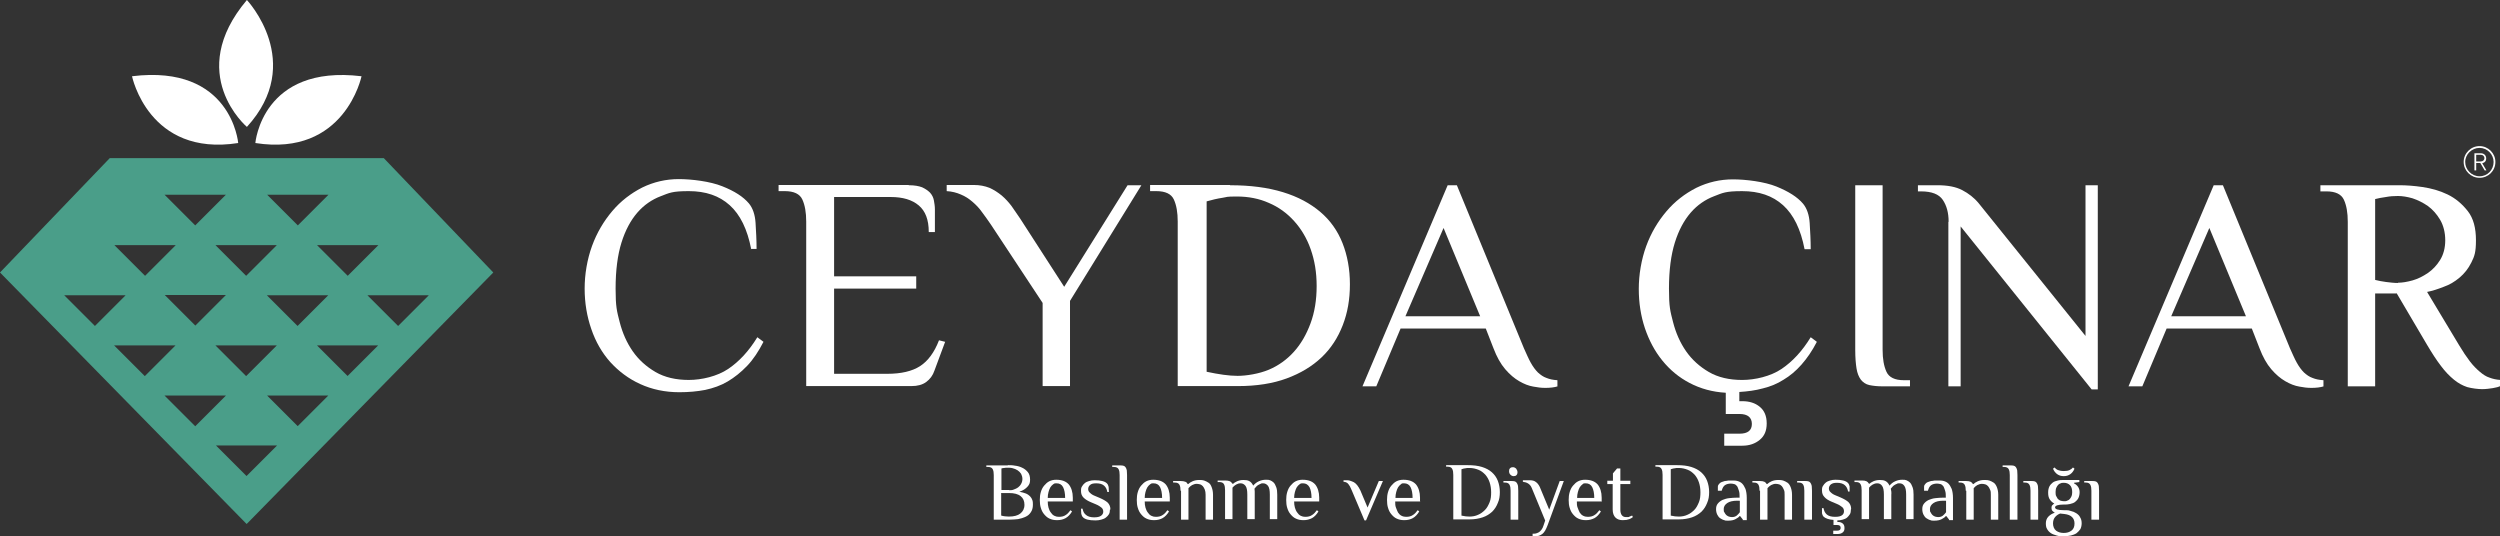<?xml version="1.0" encoding="UTF-8"?>
<svg id="katman_2" data-name="katman 2" xmlns="http://www.w3.org/2000/svg" version="1.1" viewBox="0 0 977.1 209.5">
  <rect x="0" y="0" width="977.1" height="209.5" fill="#333333" stroke="none"/>
  <defs>
    <style>
      .cls-1 {
        fill: #4a9e89;
      }

      .cls-1, .cls-2 {
        stroke-width: 0px;
      }

      .cls-2 {
        fill: #fff;
      }
    </style>
  </defs>
  <path class="cls-2" d="M141.3,29.8c-38.9-4.7-41.5,26.1-41.5,26.1,35,5.5,41.5-26.1,41.5-26.1"/>
  <path class="cls-2" d="M93.1,55.9s-2.6-30.9-41.5-26.1c0,0,6.5,31.6,41.5,26.1"/>
  <path class="cls-2" d="M96.5,49.6c23-25.2,0-49.6,0-49.6-24.4,28.9,0,49.6,0,49.6"/>
  <path class="cls-1" d="M150,61.8H42.9L0,106.5l95.8,97.7.6.6.6-.6,95.8-97.7-42.9-44.8h0ZM147.9,95.8l-12,12-12-12h23.9ZM108.2,135l-12,12-12-12h23.9ZM76.4,127.3l-12-12h23.9l-12,12ZM104.4,115.4h23.9l-12,12-12-12ZM128.4,76.1l-12,12-12-12h23.9ZM108.2,95.8l-12,12-12-12h23.9ZM88.3,76.1l-12,12-12-12h23.9ZM68.7,95.8l-12,12-12-12h23.9ZM25.2,115.4h23.9l-12,12s-12-12-12-12ZM44.7,135h23.9l-12,12s-12-12-12-12ZM64.4,154.6h23.9l-12,12-12-12ZM96.4,186.1l-12-12h23.9l-12,12ZM116.4,166.6l-12-12h23.9l-12,12ZM135.9,147l-12-12h23.9l-12,12ZM143.7,115.4h23.9l-12,12-12-12h0Z"/>
  <g>
    <path class="cls-2" d="M293.6,97.4c-1.5-7.8-4.3-13.5-8.4-17.2-4.1-3.7-9.4-5.5-16-5.5s-7.6.7-11,2c-3.4,1.3-6.5,3.4-9.1,6.4s-4.7,6.9-6.2,11.7c-1.5,4.8-2.3,10.8-2.3,18s.5,8.8,1.6,13.1,2.8,8.1,5.1,11.4,5.3,6,8.9,8.1c3.6,2.1,8,3.1,13,3.1s11.1-1.4,15.4-4.3c4.3-2.9,8.1-7,11.4-12.4l2.4,1.8c-1.9,3.7-4,6.9-6.4,9.4s-4.9,4.5-7.6,6.1-5.6,2.6-8.8,3.3c-3.1.6-6.5.9-10.1.9-5.6,0-10.7-1.1-15.3-3.2-4.6-2.1-8.4-5-11.7-8.6-3.2-3.6-5.7-7.9-7.4-12.9-1.7-4.9-2.6-10.2-2.6-15.8s1-11.5,2.9-16.7c1.9-5.2,4.6-9.7,7.9-13.6,3.3-3.9,7.2-6.9,11.7-9.2,4.5-2.2,9.3-3.3,14.3-3.3s12.3.9,17,2.8c4.8,1.9,8.2,4.1,10.4,6.7,1.5,1.8,2.4,4.4,2.6,7.6.2,3.3.4,6.7.4,10.2h-2.4Z"/>
    <path class="cls-2" d="M355.3,72.4c2.1,0,3.8.3,5.1.8,1.3.6,2.3,1.3,3.1,2.1.8.9,1.3,1.9,1.5,3s.4,2.3.4,3.5v8.9h-2.4c0-4.8-1.3-8.2-3.9-10.4s-6.2-3.3-11-3.3h-22.1v31h32.1v4.8h-32.1v33.3h20.8c5.4,0,9.7-1,12.8-3,3.1-2,5.6-5.4,7.4-10.1l2.4.6-4.2,11.3c-.6,1.8-1.7,3.3-3.2,4.4s-3.4,1.6-5.8,1.6h-41.1v-64.3c0-3.6-.5-6.4-1.5-8.6s-3.3-3.3-6.9-3.3h-2.4v-2.4h50.7Z"/>
    <path class="cls-2" d="M415.8,112.3l24.9-39.9h5.4l-27.9,45.2v33.3h-10.7v-32.5l-20.2-30.6c-1.2-1.8-2.4-3.4-3.5-4.9-1.1-1.6-2.4-2.9-3.8-4.1s-2.8-2.1-4.5-2.8c-1.6-.7-3.5-1.2-5.5-1.3v-2.4h10.7c2.2,0,4.2.4,6,1.1,1.8.8,3.3,1.8,4.8,3,1.4,1.2,2.7,2.6,3.9,4.2,1.1,1.6,2.2,3.2,3.3,4.8l17.3,26.8h0Z"/>
    <path class="cls-2" d="M480.8,72.4c7.9,0,14.7.9,20.6,2.7,5.9,1.8,10.7,4.4,14.6,7.7s6.8,7.4,8.7,12.2c1.9,4.8,2.9,10.2,2.9,16.1s-.9,11.1-2.8,16c-1.9,4.9-4.6,9.1-8.3,12.6-3.7,3.5-8.2,6.2-13.6,8.2-5.4,2-11.8,3-19,3h-23.6v-64.3c0-3.6-.5-6.4-1.5-8.6s-3.3-3.3-6.9-3.3h-2.4v-2.4h31.2ZM471.6,145.3c4.7,1,8.7,1.6,12.1,1.6s8.4-.8,12.2-2.4,7.1-4,9.8-7c2.8-3.1,4.9-6.8,6.5-11.1,1.6-4.3,2.4-9.2,2.4-14.6s-.8-10-2.3-14.3c-1.5-4.3-3.7-8-6.5-11.1-2.8-3.1-6.1-5.5-9.9-7.1-3.8-1.7-8-2.5-12.5-2.5s-3.6.2-5.6.5c-2,.3-4.1.8-6.2,1.4v66.8h0Z"/>
    <path class="cls-2" d="M608.8,151c-1.3.4-2.9.6-4.8.6s-2.9-.2-4.7-.5c-1.8-.3-3.6-1-5.5-2.1-1.9-1.1-3.7-2.6-5.5-4.7s-3.3-4.8-4.6-8.2l-3-7.7h-33.3l-9.5,22.6h-5.4l33.3-78.6h3.6l26.2,63.7c1,2.2,1.8,4.1,2.7,5.7s1.8,2.8,2.8,3.8c1,.9,2.1,1.7,3.3,2.1,1.2.5,2.6.8,4.3.9v2.4h0ZM549.3,123.6h29.2l-14.3-34.5-14.9,34.5Z"/>
    <path class="cls-2" d="M673.9,174.4v-4.9h6c3.2,0,4.8-1.3,4.8-3.8s-1.6-3.9-4.8-3.9h-5.4v-8.3c-5.2-.3-9.9-1.6-14.1-3.8s-7.7-5.1-10.7-8.8-5.2-7.9-6.8-12.6c-1.6-4.8-2.4-9.9-2.4-15.4s1-11.5,2.9-16.7,4.6-9.7,7.9-13.6c3.3-3.9,7.2-6.9,11.7-9.2,4.5-2.2,9.3-3.3,14.3-3.3s12.3.9,17,2.8,8.2,4.1,10.4,6.7c1.5,1.8,2.4,4.4,2.6,7.6.2,3.3.4,6.7.4,10.2h-2.4c-1.5-7.8-4.3-13.5-8.4-17.2-4.1-3.7-9.4-5.5-16-5.5s-7.6.7-11,2-6.5,3.4-9.1,6.4-4.7,6.9-6.2,11.7-2.3,10.8-2.3,18,.5,8.8,1.6,13.1,2.8,8.1,5.1,11.4c2.3,3.3,5.3,6,8.9,8.1s8,3.1,13,3.1,11.1-1.4,15.4-4.3,8.1-7,11.4-12.4l2.4,1.8c-1.8,3.5-3.8,6.4-6,8.9s-4.5,4.4-7,5.9c-2.5,1.6-5.2,2.7-8.1,3.4-2.9.8-6,1.2-9.2,1.4v3.6h1.2c2.7,0,5,.7,6.8,2.2,1.8,1.5,2.7,3.6,2.7,6.5s-.9,4.9-2.7,6.4-4.1,2.3-6.8,2.3h-7.1,0Z"/>
    <path class="cls-2" d="M725.1,72.4h10.7v64.3c0,3.6.5,6.4,1.5,8.6,1,2.2,3.3,3.3,6.8,3.3h2.4v2.4h-10.7c-2.1,0-3.8-.2-5.2-.5s-2.5-1.1-3.3-2.1c-.8-1.1-1.4-2.5-1.7-4.4s-.5-4.2-.5-7.3v-64.3h0Z"/>
    <path class="cls-2" d="M761.6,86.7c0-3.6-.8-6.4-2.3-8.6-1.5-2.2-4.3-3.3-8.5-3.3h-1.2v-2.4h7.7c3.9,0,7.1.6,9.6,1.9,2.5,1.3,4.7,3,6.5,5.2l41.7,51.8v-58.9h4.8v79.8h-2.4l-51.2-63.7v62.5h-4.8v-64.3h0Z"/>
    <path class="cls-2" d="M908.2,151c-1.3.4-2.9.6-4.8.6s-2.9-.2-4.7-.5c-1.8-.3-3.6-1-5.5-2.1-1.9-1.1-3.7-2.6-5.5-4.7s-3.3-4.8-4.6-8.2l-3-7.7h-33.3l-9.5,22.6h-5.4l33.3-78.6h3.6l26.2,63.7c1,2.2,1.8,4.1,2.7,5.7s1.8,2.8,2.8,3.8c1,.9,2.1,1.7,3.3,2.1,1.2.5,2.6.8,4.3.9v2.4h0ZM848.6,123.6h29.2l-14.3-34.5-14.9,34.5Z"/>
    <path class="cls-2" d="M936.6,114.7h-8.3v36.3h-10.7v-64.3c0-3.6-.5-6.4-1.5-8.6s-3.3-3.3-6.8-3.3h-2.4v-2.4h31c2.5,0,5.5.2,8.9.7s6.7,1.4,9.8,2.9c3.1,1.5,5.7,3.7,7.9,6.5s3.2,6.6,3.2,11.4-.6,6.3-1.8,8.7c-1.2,2.4-2.7,4.3-4.6,5.9-1.9,1.6-3.9,2.8-6.2,3.6-2.3.9-4.4,1.6-6.5,2l12.5,20.8c1.5,2.5,2.9,4.6,4.2,6.3s2.6,3,3.9,4.1,2.5,1.9,3.8,2.3c1.3.5,2.7.8,4.2.9v2.4c-.6.3-1.6.6-2.9.8-1.3.2-2.7.4-4.2.4s-4-.3-5.8-.8c-1.8-.6-3.5-1.5-5.2-2.9s-3.4-3.1-5.1-5.4c-1.7-2.2-3.5-5-5.4-8.2l-11.9-20.2h0ZM937.2,110.5c1.7,0,3.5-.3,5.7-.9,2.1-.6,4.1-1.6,6-2.9s3.5-3,4.8-5.1c1.3-2.1,2-4.7,2-7.7s-.7-5.8-2-8-2.9-4-4.8-5.4c-1.9-1.3-3.9-2.3-6-3-2.1-.6-4-.9-5.7-.9s-3.1.1-4.7.4c-1.6.2-3,.5-4.2.8v31.6c1.2.3,2.6.6,4.2.8,1.6.2,3.2.4,4.7.4"/>
    <path class="cls-2" d="M393.9,181.8c.8,0,1.8,0,2.8.2,1,.1,2,.4,2.8.8.9.4,1.6,1,2.2,1.7.6.7.9,1.7.9,3s-.3,1.9-1,2.7-1.7,1.5-3.2,2c1,.2,1.9.4,2.6.7s1.2.7,1.6,1.1c.4.4.7.9.9,1.5s.2,1.2.2,1.8c0,1.2-.3,2.2-.8,2.9-.5.8-1.2,1.4-2.1,1.8s-1.8.7-2.9.9c-1,.1-2.1.2-3.1.2h-6.4v-17.4c0-1-.1-1.7-.4-2.3s-.9-.9-1.9-.9h-.6v-.6h8.4ZM394.4,191.6c.6,0,1.3,0,1.9-.3.6-.2,1.2-.5,1.6-.8s.9-.8,1.2-1.4c.3-.5.5-1.2.5-1.9s-.2-1.4-.5-2c-.4-.6-.8-1-1.4-1.4-.6-.4-1.2-.6-1.9-.8s-1.4-.2-2-.2-.8,0-1.3.1c-.4,0-.8.1-1.1.2v8.4h3.1,0ZM391.3,192.9v8.6c.5.1,1,.3,1.5.3.5,0,1,.1,1.5.1,2,0,3.5-.4,4.5-1.2s1.6-1.9,1.6-3.4-.5-2.6-1.5-3.4-2.5-1.2-4.6-1.2h-3.1,0Z"/>
    <path class="cls-2" d="M419.3,196h-9.8c0,.9.1,1.7.3,2.4s.5,1.4.9,1.9c.4.6.8,1,1.4,1.3s1.1.4,1.8.4c1,0,1.9-.2,2.6-.7.7-.4,1.3-1.1,1.9-1.9l.6.5c-.7,1.2-1.6,2.1-2.5,2.6s-2,.8-3.3.8-2.1-.2-3-.6-1.5-1-2.1-1.7c-.6-.7-1-1.5-1.3-2.5-.3-.9-.4-2-.4-3.1s.1-2.1.4-3.1c.3-1,.7-1.8,1.3-2.5.6-.7,1.2-1.3,2-1.7.8-.4,1.7-.6,2.7-.6,2.2,0,3.8.6,4.9,1.8,1,1.2,1.6,3,1.6,5.2v1.3c0,0,0,0,0,0ZM416.3,194.7c0-1.9-.3-3.3-.8-4.3s-1.4-1.5-2.5-1.5-.9.1-1.4.4c-.4.3-.8.7-1.1,1.2-.3.5-.5,1.1-.7,1.8-.2.7-.3,1.5-.3,2.3h6.8Z"/>
    <path class="cls-2" d="M433.8,199.2c0,.7-.1,1.3-.4,1.8-.3.5-.7.9-1.2,1.3-.5.4-1.1.6-1.8.8-.7.2-1.4.3-2.2.3-1.3,0-2.3-.1-3.1-.3-.8-.2-1.4-.5-1.8-.9s-.6-.9-.7-1.4c0-.5-.1-1.2-.1-2h.6c.2,1.1.6,1.9,1.4,2.5.7.6,1.8.9,3.1.9s2.1-.2,2.7-.6.9-1,.9-1.6-.2-1.2-.7-1.6c-.5-.4-1.2-.9-2.2-1.3l-1.9-.8c-1.2-.5-2.2-1.1-2.9-1.8-.7-.7-1-1.5-1-2.6s.1-1.3.4-1.8c.3-.5.6-.9,1.1-1.3.5-.4,1-.6,1.7-.8.6-.2,1.4-.3,2.1-.3,1.2,0,2.2.1,3,.3.8.2,1.4.5,1.8.9.4.4.6.9.7,1.4,0,.5.1,1.2.1,2h-.6c-.2-1.1-.6-1.9-1.3-2.5-.7-.6-1.7-.9-3-.9s-1.9.2-2.4.6-.8,1-.8,1.6.2,1.1.7,1.5c.5.5,1.1.9,1.9,1.2l1.9.8c1.4.6,2.4,1.2,3.1,1.8.7.7,1.1,1.6,1.1,2.7"/>
    <path class="cls-2" d="M440.5,203.1h-2.9v-17.4c0-1-.1-1.7-.4-2.3s-.9-.9-1.9-.9h-.6v-.6h2.9c.6,0,1,0,1.4.1.4.1.7.3.9.6.2.3.4.7.5,1.2,0,.5.1,1.1.1,1.9v17.4h0Z"/>
    <path class="cls-2" d="M457.2,196h-9.8c0,.9.1,1.7.3,2.4s.5,1.4.9,1.9c.4.6.8,1,1.4,1.3s1.1.4,1.8.4c1,0,1.9-.2,2.6-.7.7-.4,1.3-1.1,1.9-1.9l.6.5c-.7,1.2-1.6,2.1-2.5,2.6s-2,.8-3.3.8-2.1-.2-3-.6-1.5-1-2.1-1.7c-.6-.7-1-1.5-1.3-2.5-.3-.9-.4-2-.4-3.1s.1-2.1.4-3.1c.3-1,.7-1.8,1.3-2.5.6-.7,1.2-1.3,2-1.7.8-.4,1.7-.6,2.7-.6,2.2,0,3.8.6,4.9,1.8,1,1.2,1.6,3,1.6,5.2v1.3c0,0,0,0,0,0ZM454.2,194.7c0-1.9-.3-3.3-.8-4.3s-1.4-1.5-2.5-1.5-.9.1-1.4.4c-.4.3-.8.7-1.1,1.2-.3.5-.5,1.1-.7,1.8-.2.7-.3,1.5-.3,2.3h6.8Z"/>
    <path class="cls-2" d="M461.4,191.8c0-1-.1-1.7-.4-2.3s-.9-.9-1.9-.9h-.6v-.6h2.9c.8,0,1.4.1,1.9.3s.7.5.9.9h.2c.4-.4,1-.8,1.7-1.1.7-.3,1.5-.5,2.5-.5s1.4,0,2,.2c.6.2,1.2.5,1.8.9s.9,1,1.2,1.8.5,1.7.5,2.9v9.7h-2.9v-9.7c0-.8-.1-1.5-.3-2-.2-.6-.5-1-.8-1.4-.3-.3-.7-.6-1.1-.7-.4-.1-.9-.2-1.3-.2-.6,0-1.2.2-1.8.5-.5.3-1,.7-1.4,1.2v12.3h-2.9v-11.3h0Z"/>
    <path class="cls-2" d="M481.8,189.2c.4-.4,1-.8,1.7-1.1.7-.3,1.5-.5,2.5-.5s1.6.1,2.2.4,1.2.9,1.6,1.8c.6-.7,1.3-1.3,2.2-1.7.9-.4,1.8-.6,2.7-.6s1.2,0,1.7.2,1,.5,1.4.9c.4.4.7,1,1,1.8s.4,1.7.4,2.9v9.6h-2.9v-9.6c0-1.6-.2-2.7-.7-3.4-.5-.6-1.1-1-1.9-1s-.6,0-1,.2c-.3.1-.6.3-1,.5-.3.2-.6.4-.8.7s-.5.5-.6.7c0,.2.1.6.1,1.1s0,.9,0,1.2v9.6h-2.9v-9.6c0-1.6-.2-2.7-.7-3.4-.5-.6-1.1-1-1.9-1s-1.2.2-1.8.5c-.5.3-1,.7-1.4,1.2v12.3h-2.9v-11.3c0-1-.1-1.7-.4-2.3s-.9-.9-1.9-.9h-.6v-.6h2.9c.8,0,1.4.1,1.9.3.4.2.7.5.9.9h.2Z"/>
    <path class="cls-2" d="M515.6,196h-9.8c0,.9.1,1.7.3,2.4s.5,1.4.9,1.9c.4.6.8,1,1.4,1.3s1.1.4,1.8.4c1,0,1.9-.2,2.6-.7.7-.4,1.3-1.1,1.9-1.9l.6.5c-.7,1.2-1.6,2.1-2.5,2.6-1,.5-2,.8-3.3.8s-2.1-.2-3-.6-1.5-1-2.1-1.7c-.6-.7-1-1.5-1.3-2.5-.3-.9-.4-2-.4-3.1s.1-2.1.4-3.1c.3-1,.7-1.8,1.3-2.5.6-.7,1.2-1.3,2-1.7.8-.4,1.7-.6,2.7-.6,2.2,0,3.8.6,4.9,1.8,1,1.2,1.6,3,1.6,5.2v1.3c0,0,0,0,0,0ZM512.6,194.7c0-1.9-.3-3.3-.8-4.3-.6-1-1.4-1.5-2.5-1.5s-.9.1-1.4.4c-.4.3-.8.7-1.1,1.2-.3.5-.5,1.1-.7,1.8-.2.7-.3,1.5-.3,2.3h6.8Z"/>
    <path class="cls-2" d="M534.4,198.6l4.5-10.6h1.6l-6.6,15.4h-.6l-5-11.8c-.3-.6-.5-1.1-.7-1.5-.2-.4-.5-.7-.7-1s-.5-.4-.8-.6c-.3-.1-.6-.2-1-.2v-.6c0,0,.2,0,.5,0s.5,0,.6,0c.5,0,1,0,1.5.2s1,.3,1.5.6c.5.3.9.7,1.3,1.2.4.5.8,1.2,1.2,2l2.9,6.9h0Z"/>
    <path class="cls-2" d="M555.1,196h-9.8c0,.9,0,1.7.3,2.4s.5,1.4.8,1.9c.4.6.8,1,1.4,1.3s1.2.4,1.8.4c1,0,1.9-.2,2.6-.7.7-.4,1.3-1.1,1.9-1.9l.6.5c-.7,1.2-1.6,2.1-2.5,2.6s-2,.8-3.3.8-2.1-.2-3-.6-1.5-1-2.1-1.7-1-1.5-1.3-2.5c-.3-.9-.4-2-.4-3.1s.1-2.1.4-3.1c.3-1,.7-1.8,1.3-2.5.6-.7,1.2-1.3,2-1.7.8-.4,1.7-.6,2.7-.6,2.2,0,3.8.6,4.9,1.8,1,1.2,1.6,3,1.6,5.2v1.3c0,0,0,0,0,0ZM552.1,194.7c0-1.9-.3-3.3-.8-4.3s-1.4-1.5-2.5-1.5-.9.1-1.3.4c-.4.3-.8.7-1.1,1.2-.3.5-.5,1.1-.7,1.8-.2.7-.3,1.5-.3,2.3h6.8Z"/>
    <path class="cls-2" d="M573.6,181.8c2.1,0,4,.2,5.6.7s2.9,1.2,3.9,2.1,1.8,2,2.3,3.3c.5,1.3.8,2.8.8,4.4s-.2,3-.8,4.3c-.5,1.3-1.2,2.4-2.2,3.4-1,.9-2.2,1.7-3.7,2.2-1.5.5-3.2.8-5.1.8h-6.4v-17.4c0-1-.1-1.7-.4-2.3s-.9-.9-1.8-.9h-.6v-.6h8.4,0ZM571.1,201.5c1.3.3,2.3.4,3.3.4s2.3-.2,3.3-.7c1-.4,1.9-1.1,2.7-1.9.8-.8,1.3-1.8,1.8-3s.6-2.5.6-3.9-.2-2.7-.6-3.9c-.4-1.2-1-2.2-1.7-3-.8-.8-1.6-1.5-2.7-1.9-1-.4-2.2-.7-3.4-.7s-1,0-1.5.1c-.5,0-1.1.2-1.7.4v18.1h0Z"/>
    <path class="cls-2" d="M593.3,203.1h-2.9v-11.3c0-1-.1-1.7-.4-2.3s-.9-.9-1.8-.9h-.6v-.6h2.9c.6,0,1,0,1.4.1.4.1.7.3.9.6.2.3.4.7.5,1.2,0,.5.1,1.1.1,1.9v11.3h0ZM593.1,184.6c0,.4-.1.8-.4,1.1s-.6.4-1.1.4-.9-.2-1.3-.6-.5-.9-.5-1.4.1-.8.4-1.1c.3-.3.6-.4,1.1-.4s.9.2,1.3.6c.3.4.5.9.5,1.4"/>
    <path class="cls-2" d="M603.9,203.4l-5.2-12.6c-.3-.8-.8-1.4-1.4-1.8-.6-.4-1.3-.6-2.1-.7v-.6h2.7c1,0,1.8.2,2.4.7.6.4,1.1,1.1,1.5,1.9l3.7,8.9,4.1-11.2h1.6l-6.3,17.2c-.3.9-.7,1.6-1,2.2-.4.6-.7,1-1.1,1.3s-.8.5-1.3.7c-.5.1-1,.2-1.5.2h-1v-1c.5,0,.9,0,1.3-.1.4-.1.8-.3,1.2-.5.3-.2.7-.6,1-1s.6-1,.8-1.7l.6-1.8h0Z"/>
    <path class="cls-2" d="M626.1,196h-9.8c0,.9,0,1.7.3,2.4s.5,1.4.8,1.9c.4.6.8,1,1.4,1.3s1.2.4,1.8.4c1,0,1.9-.2,2.6-.7.7-.4,1.3-1.1,1.9-1.9l.6.5c-.7,1.2-1.6,2.1-2.5,2.6-1,.5-2,.8-3.3.8s-2.1-.2-3-.6-1.5-1-2.1-1.7-1-1.5-1.3-2.5c-.3-.9-.4-2-.4-3.1s.1-2.1.4-3.1c.3-1,.7-1.8,1.3-2.5.6-.7,1.2-1.3,2-1.7.8-.4,1.7-.6,2.7-.6,2.2,0,3.8.6,4.9,1.8,1,1.2,1.6,3,1.6,5.2v1.3c0,0,0,0,0,0ZM623.1,194.7c0-1.9-.3-3.3-.8-4.3s-1.4-1.5-2.5-1.5-.9.1-1.3.4c-.4.3-.8.7-1.1,1.2-.3.5-.5,1.1-.7,1.8-.2.7-.3,1.5-.3,2.3h6.8Z"/>
    <path class="cls-2" d="M630.4,189.2h-2.2v-1.3h2.2v-2.9l1.6-1.9h1.3v4.8h3.9v1.3h-3.9v10c0,1.9.8,2.9,2.2,2.9s1,0,1.4-.2.7-.3,1-.4l.3.6c-.2.1-.4.3-.6.4s-.5.3-.8.4-.7.2-1.1.3c-.4,0-.9.1-1.5.1-1.1,0-2.1-.3-2.8-1s-1.1-1.7-1.1-3.2v-10h0Z"/>
    <path class="cls-2" d="M655.4,181.8c2.1,0,4,.2,5.6.7s2.9,1.2,3.9,2.1,1.8,2,2.3,3.3c.5,1.3.8,2.8.8,4.4s-.2,3-.8,4.3c-.5,1.3-1.2,2.4-2.2,3.4-1,.9-2.2,1.7-3.7,2.2-1.5.5-3.2.8-5.1.8h-6.4v-17.4c0-1-.1-1.7-.4-2.3-.3-.6-.9-.9-1.8-.9h-.6v-.6h8.4,0ZM652.9,201.5c1.3.3,2.3.4,3.3.4s2.3-.2,3.3-.7c1-.4,1.9-1.1,2.7-1.9.8-.8,1.3-1.8,1.8-3s.6-2.5.6-3.9-.2-2.7-.6-3.9c-.4-1.2-1-2.2-1.7-3-.8-.8-1.6-1.5-2.7-1.9-1-.4-2.2-.7-3.4-.7s-1,0-1.5.1c-.5,0-1.1.2-1.7.4v18.1h0Z"/>
    <path class="cls-2" d="M681.2,203.1l-1.1-1.4h-.2c-.3.4-.8.8-1.6,1.2-.7.4-1.7.6-2.9.6s-.9,0-1.5-.2c-.5-.1-1-.4-1.5-.7-.5-.3-.9-.8-1.2-1.4-.3-.6-.5-1.3-.5-2.2s.2-1.6.7-2.2c.5-.6,1-1,1.8-1.4.8-.3,1.6-.6,2.6-.7s2-.2,3.1-.2h1c0-1.1,0-2-.3-2.8s-.4-1.3-.7-1.7c-.3-.4-.7-.7-1.1-.8-.4-.1-.9-.2-1.3-.2-.9,0-1.7.2-2.3.6-.6.4-1,1.1-1.3,2.2h-1.5c0-.6,0-1.1,0-1.6,0-.5.3-.9.7-1.3.2-.2.5-.4.8-.5.3-.1.8-.3,1.2-.4.4,0,.9-.1,1.4-.2.5,0,1,0,1.5,0,.7,0,1.4,0,2.1.2s1.3.5,1.8,1c.5.5.9,1.2,1.3,2.1.3.9.5,2.1.5,3.5v8.7h-1.6,0ZM679.9,195.7h-1c-1.6,0-2.9.3-3.8.9-.9.6-1.4,1.4-1.4,2.3s0,1,.3,1.4c.2.4.4.7.7,1,.3.3.6.4,1,.6.4.1.8.2,1.2.2.8,0,1.4-.2,1.9-.6.5-.4.8-.8,1.2-1.3v-4.4h0Z"/>
    <path class="cls-2" d="M687.7,191.8c0-1-.1-1.7-.4-2.3-.3-.6-.9-.9-1.8-.9h-.6v-.6h2.9c.8,0,1.4.1,1.8.3s.7.5.9.9h.2c.4-.4,1-.8,1.7-1.1.7-.3,1.5-.5,2.5-.5s1.4,0,2,.2,1.2.5,1.8.9c.5.4.9,1,1.2,1.8s.5,1.7.5,2.9v9.7h-2.9v-9.7c0-.8,0-1.5-.3-2-.2-.6-.5-1-.8-1.4-.3-.3-.7-.6-1.1-.7-.4-.1-.8-.2-1.3-.2-.6,0-1.2.2-1.8.5-.5.3-1,.7-1.4,1.2v12.3h-2.9v-11.3h0Z"/>
    <path class="cls-2" d="M708.1,203.1h-2.9v-11.3c0-1-.1-1.7-.4-2.3-.3-.6-.9-.9-1.8-.9h-.6v-.6h2.9c.6,0,1,0,1.4.1.4.1.7.3.9.6.2.3.4.7.5,1.2,0,.5.1,1.1.1,1.9v11.3h0Z"/>
    <path class="cls-2" d="M723.4,199.2c0,.7-.1,1.3-.4,1.8-.3.5-.7.9-1.1,1.3-.5.4-1,.6-1.7.8-.7.2-1.4.3-2.1.3v.6h.3c.7,0,1.3.2,1.8.6.5.4.7,1,.7,1.8s-.2,1.3-.7,1.7-1.1.6-1.8.6h-1.9v-1.3h1.6c.9,0,1.3-.4,1.3-1.1s-.4-1.1-1.3-1.1h-1.5v-2c-1.8-.1-3.1-.6-3.8-1.2-.4-.4-.6-.9-.7-1.4,0-.5,0-1.2,0-2h.6c.2,1.1.6,1.9,1.3,2.5.7.6,1.8.9,3.2.9s2.1-.2,2.7-.6.8-1,.8-1.6-.2-1.2-.7-1.6c-.5-.4-1.2-.9-2.2-1.3l-1.9-.8c-1.2-.5-2.2-1.1-2.8-1.8-.7-.7-1-1.5-1-2.6s.1-1.3.4-1.8c.3-.5.6-.9,1.1-1.3s1-.6,1.7-.8c.6-.2,1.3-.3,2.1-.3,1.2,0,2.2.1,3,.3.8.2,1.4.5,1.8.9.4.4.6.9.7,1.4,0,.5,0,1.2,0,2h-.6c-.2-1.1-.6-1.9-1.3-2.5-.7-.6-1.7-.9-3-.9s-1.8.2-2.4.6c-.5.4-.8,1-.8,1.6s.2,1.1.7,1.5c.5.5,1.1.9,1.9,1.2l1.9.8c1.4.6,2.4,1.2,3.1,1.8.7.7,1.1,1.6,1.1,2.7"/>
    <path class="cls-2" d="M730.5,189.2c.4-.4,1-.8,1.7-1.1.7-.3,1.5-.5,2.5-.5s1.6.1,2.2.4,1.2.9,1.6,1.8c.6-.7,1.3-1.3,2.2-1.7.9-.4,1.8-.6,2.7-.6s1.2,0,1.7.2,1,.5,1.4.9c.4.4.7,1,1,1.8s.4,1.7.4,2.9v9.6h-2.9v-9.6c0-1.6-.2-2.7-.7-3.4s-1.1-1-1.9-1-.7,0-1,.2c-.3.1-.7.3-1,.5s-.6.4-.8.7-.5.5-.6.7c0,.2.1.6.2,1.1s0,.9,0,1.2v9.6h-2.9v-9.6c0-1.6-.2-2.7-.7-3.4s-1.1-1-1.9-1-1.2.2-1.8.5c-.5.3-1,.7-1.4,1.2v12.3h-2.9v-11.3c0-1-.1-1.7-.4-2.3-.3-.6-.9-.9-1.8-.9h-.6v-.6h2.9c.8,0,1.4.1,1.8.3.4.2.7.5.9.9h.2Z"/>
    <path class="cls-2" d="M761.8,203.1l-1.1-1.4h-.2c-.3.4-.8.8-1.6,1.2-.7.4-1.7.6-2.9.6s-.9,0-1.5-.2c-.5-.1-1-.4-1.5-.7-.5-.3-.9-.8-1.2-1.4-.3-.6-.5-1.3-.5-2.2s.2-1.6.7-2.2c.5-.6,1-1,1.8-1.4.8-.3,1.6-.6,2.6-.7s2-.2,3.1-.2h1c0-1.1,0-2-.3-2.8s-.4-1.3-.7-1.7c-.3-.4-.7-.7-1.1-.8-.4-.1-.9-.2-1.3-.2-.9,0-1.7.2-2.3.6-.6.4-1,1.1-1.3,2.2h-1.5c0-.6,0-1.1,0-1.6,0-.5.3-.9.7-1.3.2-.2.5-.4.8-.5.3-.1.8-.3,1.2-.4.4,0,.9-.1,1.4-.2.5,0,1,0,1.5,0,.7,0,1.4,0,2.1.2s1.3.5,1.8,1c.5.5.9,1.2,1.3,2.1.3.9.5,2.1.5,3.5v8.7h-1.6,0ZM760.5,195.7h-1c-1.6,0-2.9.3-3.8.9-.9.6-1.4,1.4-1.4,2.3s0,1,.3,1.4c.2.4.4.7.7,1,.3.3.6.4,1,.6.4.1.8.2,1.2.2.8,0,1.4-.2,1.9-.6.5-.4.8-.8,1.2-1.3v-4.4h0Z"/>
    <path class="cls-2" d="M768.3,191.8c0-1-.1-1.7-.4-2.3-.3-.6-.9-.9-1.8-.9h-.6v-.6h2.9c.8,0,1.4.1,1.8.3s.7.5.9.9h.2c.4-.4,1-.8,1.7-1.1.7-.3,1.5-.5,2.5-.5s1.4,0,2,.2,1.2.5,1.8.9c.5.4.9,1,1.2,1.8s.5,1.7.5,2.9v9.7h-2.9v-9.7c0-.8,0-1.5-.3-2-.2-.6-.5-1-.8-1.4-.3-.3-.7-.6-1.1-.7-.4-.1-.8-.2-1.3-.2-.6,0-1.2.2-1.8.5-.5.3-1,.7-1.4,1.2v12.3h-2.9v-11.3h0Z"/>
    <path class="cls-2" d="M788.4,203.1h-2.9v-17.4c0-1-.1-1.7-.4-2.3s-.9-.9-1.8-.9h-.6v-.6h2.9c.6,0,1,0,1.4.1.4.1.7.3.9.6.2.3.4.7.5,1.2,0,.5.1,1.1.1,1.9v17.4h0Z"/>
    <path class="cls-2" d="M796.5,203.1h-2.9v-11.3c0-1-.1-1.7-.4-2.3-.3-.6-.9-.9-1.8-.9h-.6v-.6h2.9c.6,0,1,0,1.4.1.4.1.7.3.9.6.2.3.4.7.5,1.2,0,.5.1,1.1.1,1.9v11.3h0Z"/>
    <path class="cls-2" d="M800.5,192.4c0-.9.2-1.7.5-2.3.3-.6.8-1.1,1.3-1.5.5-.4,1.2-.6,2-.8.8-.2,1.5-.2,2.4-.2h6v.8l-2.1.3v.2c.6.3,1.2.8,1.6,1.4s.6,1.3.6,2.1-.2,1.7-.5,2.3c-.3.6-.8,1.1-1.3,1.5-.5.4-1.2.6-2,.8-.8.2-1.5.2-2.4.2-2.2,0-3.4.4-3.4,1.1s1.1,1.1,3.4,1.1,1.9.1,2.7.3c.9.2,1.6.5,2.2.9.6.4,1.2.9,1.5,1.6.4.6.6,1.4.6,2.3s-.2,1.7-.5,2.3c-.4.6-.9,1.1-1.5,1.6-.6.4-1.4.7-2.2.9-.9.2-1.8.3-2.8.3s-1.9,0-2.8-.3-1.6-.5-2.2-.9c-.6-.4-1.1-.9-1.5-1.6-.4-.6-.5-1.4-.5-2.3s.3-1.9,1-2.6,1.5-1.2,2.5-1.5c-.3-.2-.6-.4-.9-.7-.3-.3-.4-.7-.4-1.2s.1-.9.4-1.1c.3-.3.5-.5.7-.6-.6-.3-1.2-.8-1.7-1.5-.5-.7-.7-1.6-.7-2.6M806.7,184.1c.9,0,1.6-.1,2.2-.4.6-.3,1-.6,1.3-1l.6.5c-.4.9-.9,1.6-1.6,2.1-.7.5-1.5.8-2.6.8s-1.9-.3-2.6-.8c-.7-.5-1.2-1.2-1.6-2.1l.6-.5c.3.4.8.8,1.3,1s1.3.4,2.2.4M805.2,200.7c-.8.3-1.5.8-2,1.4-.5.6-.8,1.4-.8,2.5s.4,2.2,1.2,2.8c.8.6,1.8.9,3,.9s2.2-.3,3-.9c.8-.6,1.2-1.5,1.2-2.8,0-2.1-1.3-3.4-3.9-3.7l-1.8-.2h0ZM809.9,192.4c0-1.3-.3-2.2-.9-2.8-.6-.6-1.4-.9-2.3-.9s-.9,0-1.3.2c-.4.1-.7.3-1,.6-.3.3-.5.7-.7,1.1s-.3,1.1-.3,1.7,0,1.3.3,1.7.4.9.7,1.1.6.5,1,.6c.4.1.8.2,1.3.2s.9,0,1.2-.2c.4-.1.7-.3,1-.6.3-.3.5-.7.7-1.1s.3-1.1.3-1.7"/>
    <path class="cls-2" d="M820.3,203.1h-2.9v-11.3c0-1-.1-1.7-.4-2.3-.3-.6-.9-.9-1.8-.9h-.6v-.6h2.9c.6,0,1,0,1.4.1.4.1.7.3.9.6.2.3.4.7.5,1.2,0,.5.1,1.1.1,1.9v11.3h0Z"/>
    <path class="cls-2" d="M975.3,63.3c0,3.5-2.8,6.2-6.2,6.2s-6.2-2.8-6.2-6.2,2.8-6.2,6.2-6.2,6.2,2.8,6.2,6.2M974.6,63.3c0-3-2.5-5.5-5.5-5.5s-5.6,2.5-5.6,5.5,2.5,5.6,5.6,5.6,5.5-2.5,5.5-5.6M970.1,63.7l1.7,2.9h-.7l-1.7-2.9h-1.6v2.9h-.7v-6.7h2.5c1.2,0,2.1.8,2.1,2s-.7,1.7-1.6,1.9M967.8,63.1h1.8c.8,0,1.4-.5,1.4-1.3s-.6-1.3-1.4-1.3h-1.8v2.6Z"/>
  </g>
</svg>